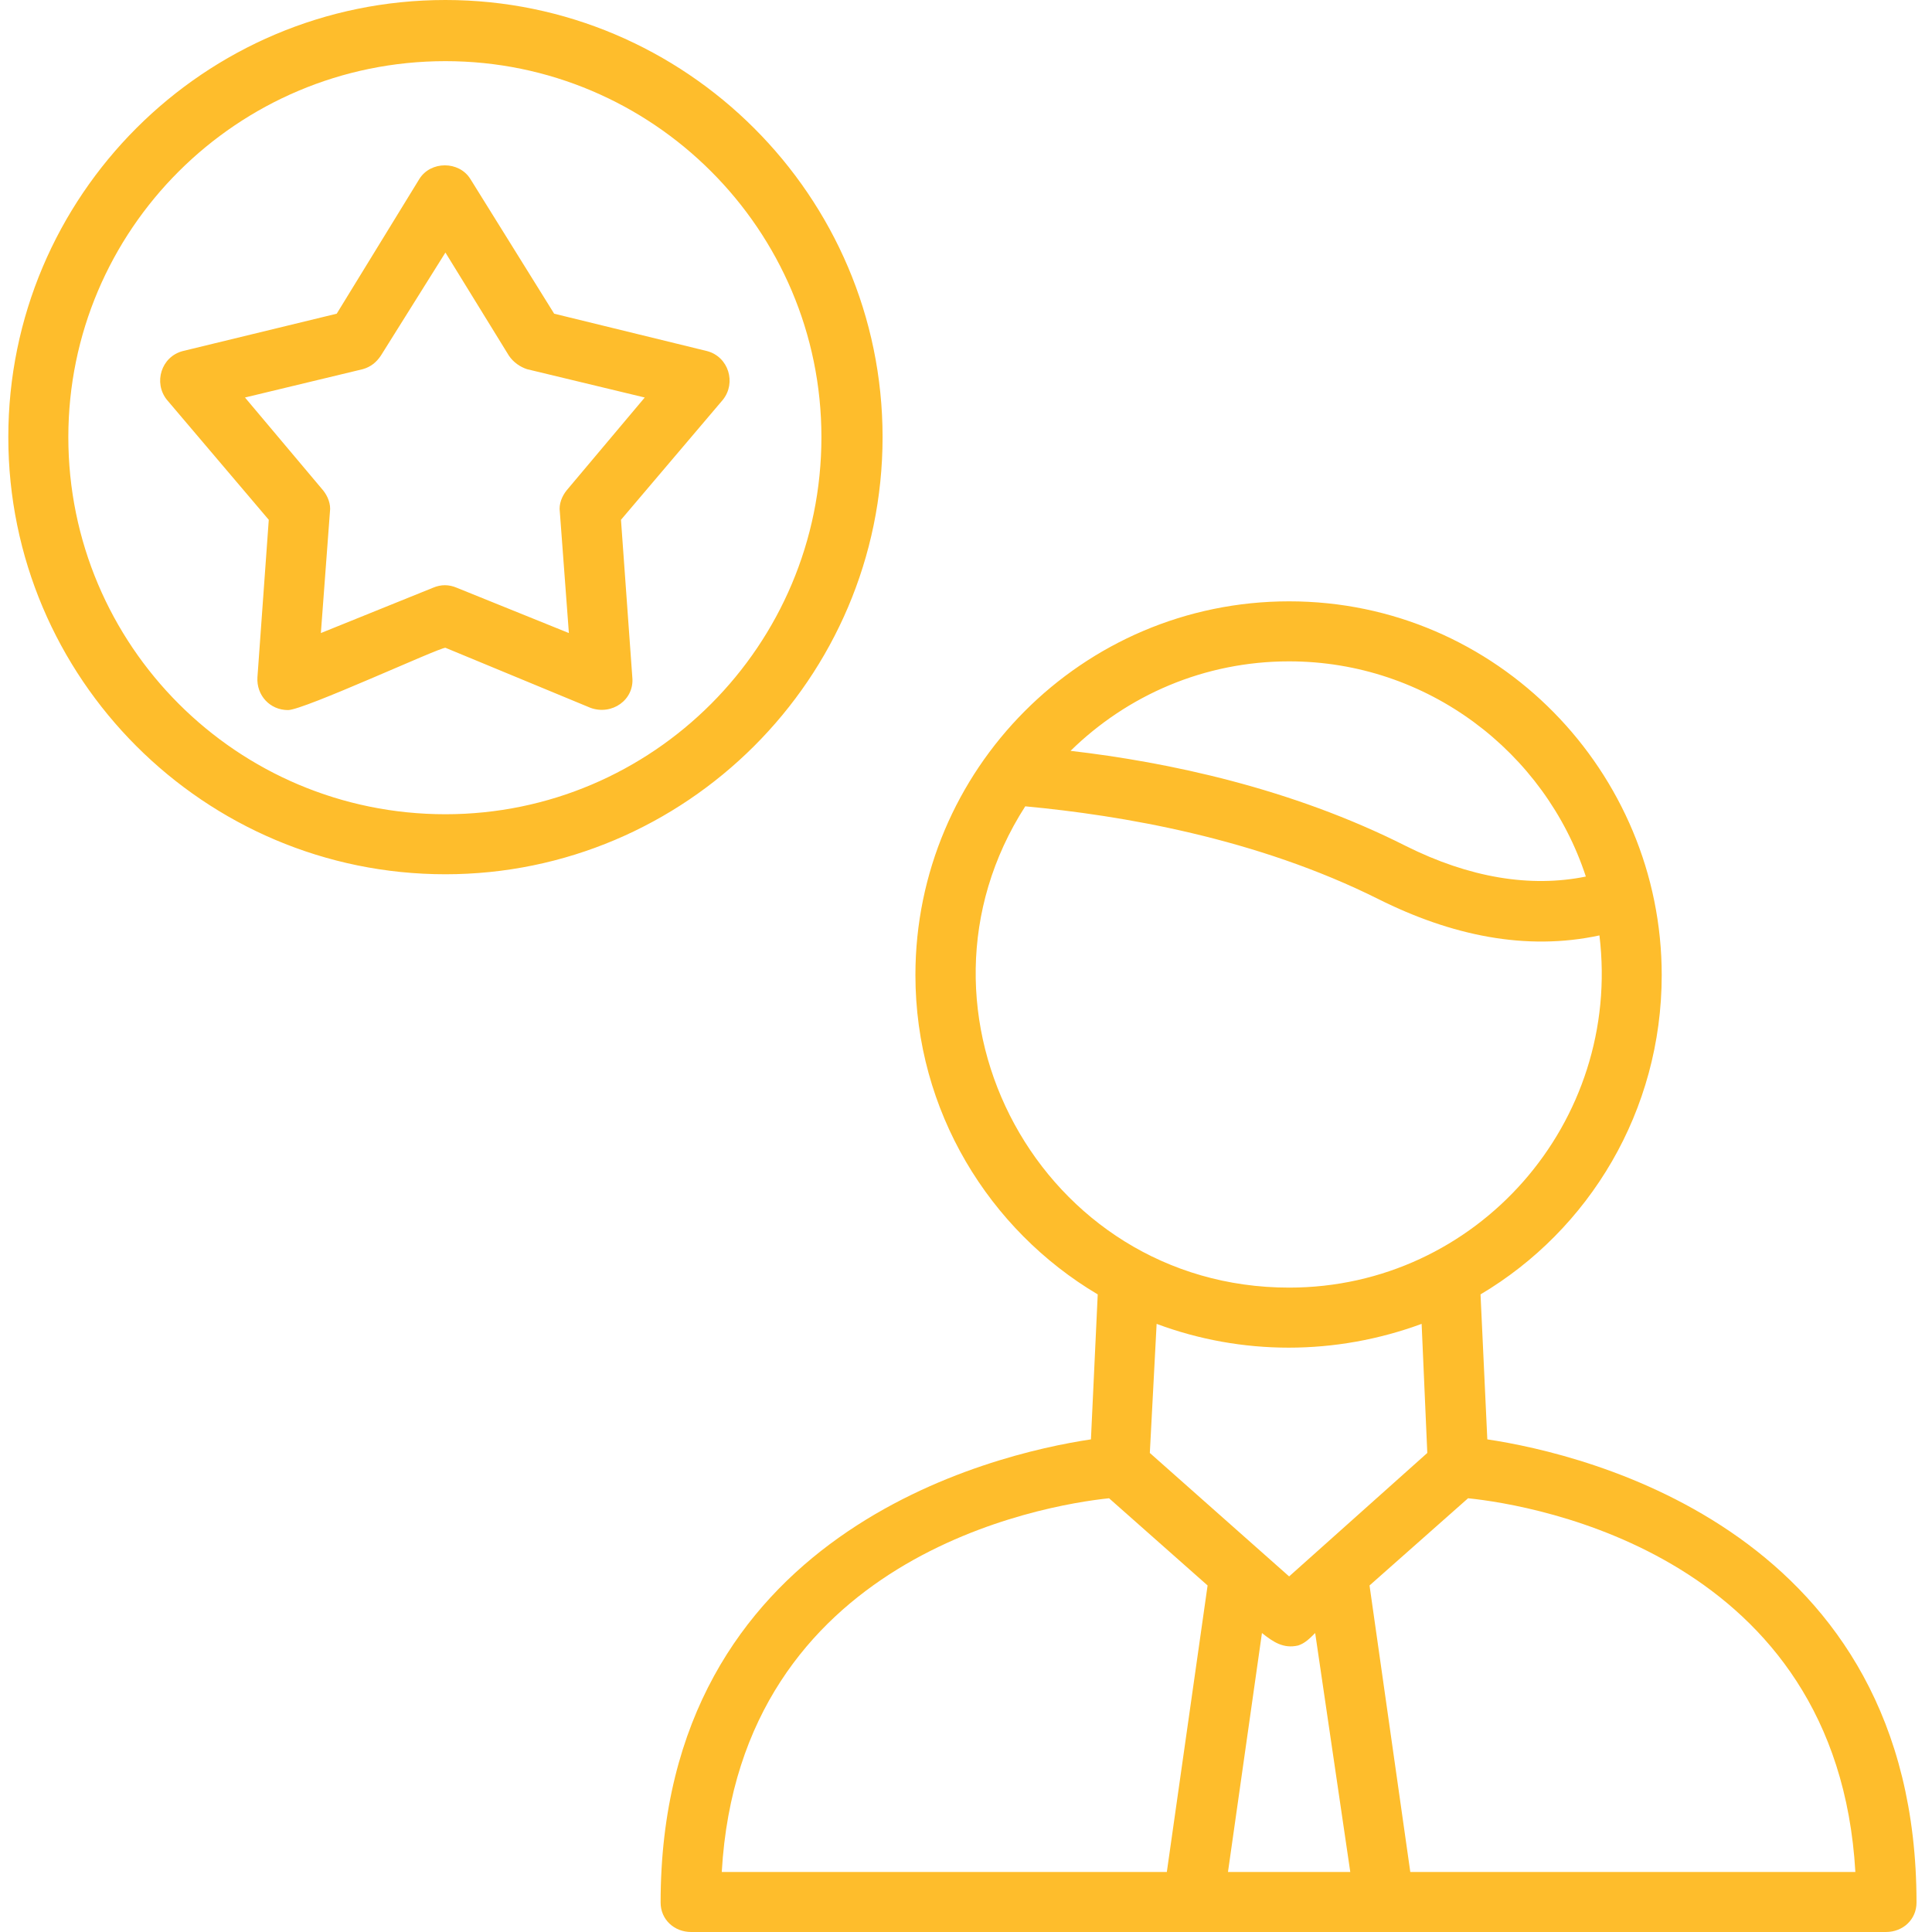 <svg width="60" height="60" viewBox="0 0 60 60" fill="none" xmlns="http://www.w3.org/2000/svg">
<g id="Layer_x0020_1">
<path id="Vector" fill-rule="evenodd" clip-rule="evenodd" d="M42.989 60H21.465C20.938 60 20.516 59.613 20.516 59.086C20.516 47.585 30.82 45.158 33.88 44.701L34.091 40.199C30.715 38.195 28.429 34.502 28.429 30.281C28.429 23.916 33.599 18.675 40.035 18.675C46.506 18.675 51.606 23.986 51.606 30.281C51.606 34.502 49.355 38.195 45.979 40.199L46.19 44.701C49.25 45.158 59.519 47.585 59.519 59.086C59.519 59.613 59.097 60 58.57 60H43.025H42.989ZM13.833 27.151C6.342 27.151 0.258 21.067 0.258 13.576C0.258 6.084 6.342 0 13.833 0C21.29 0 27.409 6.084 27.409 13.576C27.409 21.067 21.29 27.151 13.833 27.151ZM13.833 1.899C7.362 1.899 2.122 7.14 2.122 13.576C2.122 20.047 7.362 25.287 13.833 25.287C20.27 25.287 25.51 20.047 25.51 13.576C25.51 7.14 20.27 1.899 13.833 1.899ZM8.945 22.052C8.382 22.052 7.96 21.594 7.995 21.032L8.347 16.143L5.182 12.415C4.76 11.887 5.006 11.079 5.674 10.903L10.457 9.742L13.024 5.557C13.376 4.994 14.255 4.994 14.607 5.557L17.21 9.742L21.958 10.903C22.626 11.079 22.872 11.887 22.45 12.415L19.285 16.143L19.637 21.032C19.707 21.735 19.003 22.227 18.335 21.981L13.833 20.117C13.622 20.117 9.437 22.052 8.945 22.052ZM7.608 12.345L10.035 15.229C10.176 15.405 10.281 15.651 10.246 15.897L9.965 19.66L13.447 18.253C13.693 18.148 13.939 18.148 14.185 18.253L17.667 19.66L17.386 15.897C17.35 15.651 17.456 15.405 17.597 15.229L20.023 12.345L16.366 11.465C16.155 11.395 15.944 11.254 15.803 11.043L13.833 7.843L11.829 11.043C11.688 11.254 11.512 11.395 11.266 11.465L7.608 12.345ZM35.92 41.114L35.709 45.123L40.035 48.957L44.326 45.123L44.15 41.114C41.477 42.099 38.558 42.099 35.92 41.114ZM40.035 20.539C37.397 20.539 35.006 21.594 33.247 23.318C36.272 23.669 40.105 24.478 43.658 26.272C45.627 27.257 47.526 27.573 49.25 27.222C47.983 23.353 44.326 20.539 40.035 20.539ZM31.84 25.041C27.726 31.442 32.333 39.988 40.035 39.988C45.873 39.988 50.375 34.853 49.672 29.05C47.386 29.543 45.064 29.05 42.813 27.925C39.015 26.026 34.83 25.322 31.84 25.041ZM41.934 58.136L40.844 50.715C40.668 50.891 40.528 51.032 40.316 51.102C39.859 51.208 39.543 50.996 39.191 50.715L38.136 58.136H41.934ZM36.237 58.136L37.503 49.238L34.443 46.53C32.403 46.741 22.978 48.324 22.415 58.136H36.237ZM45.592 46.53L42.532 49.238L43.798 58.136H57.62C57.057 48.324 47.667 46.741 45.592 46.53Z" fill="#FEBD2C"/>
</g>
</svg>
